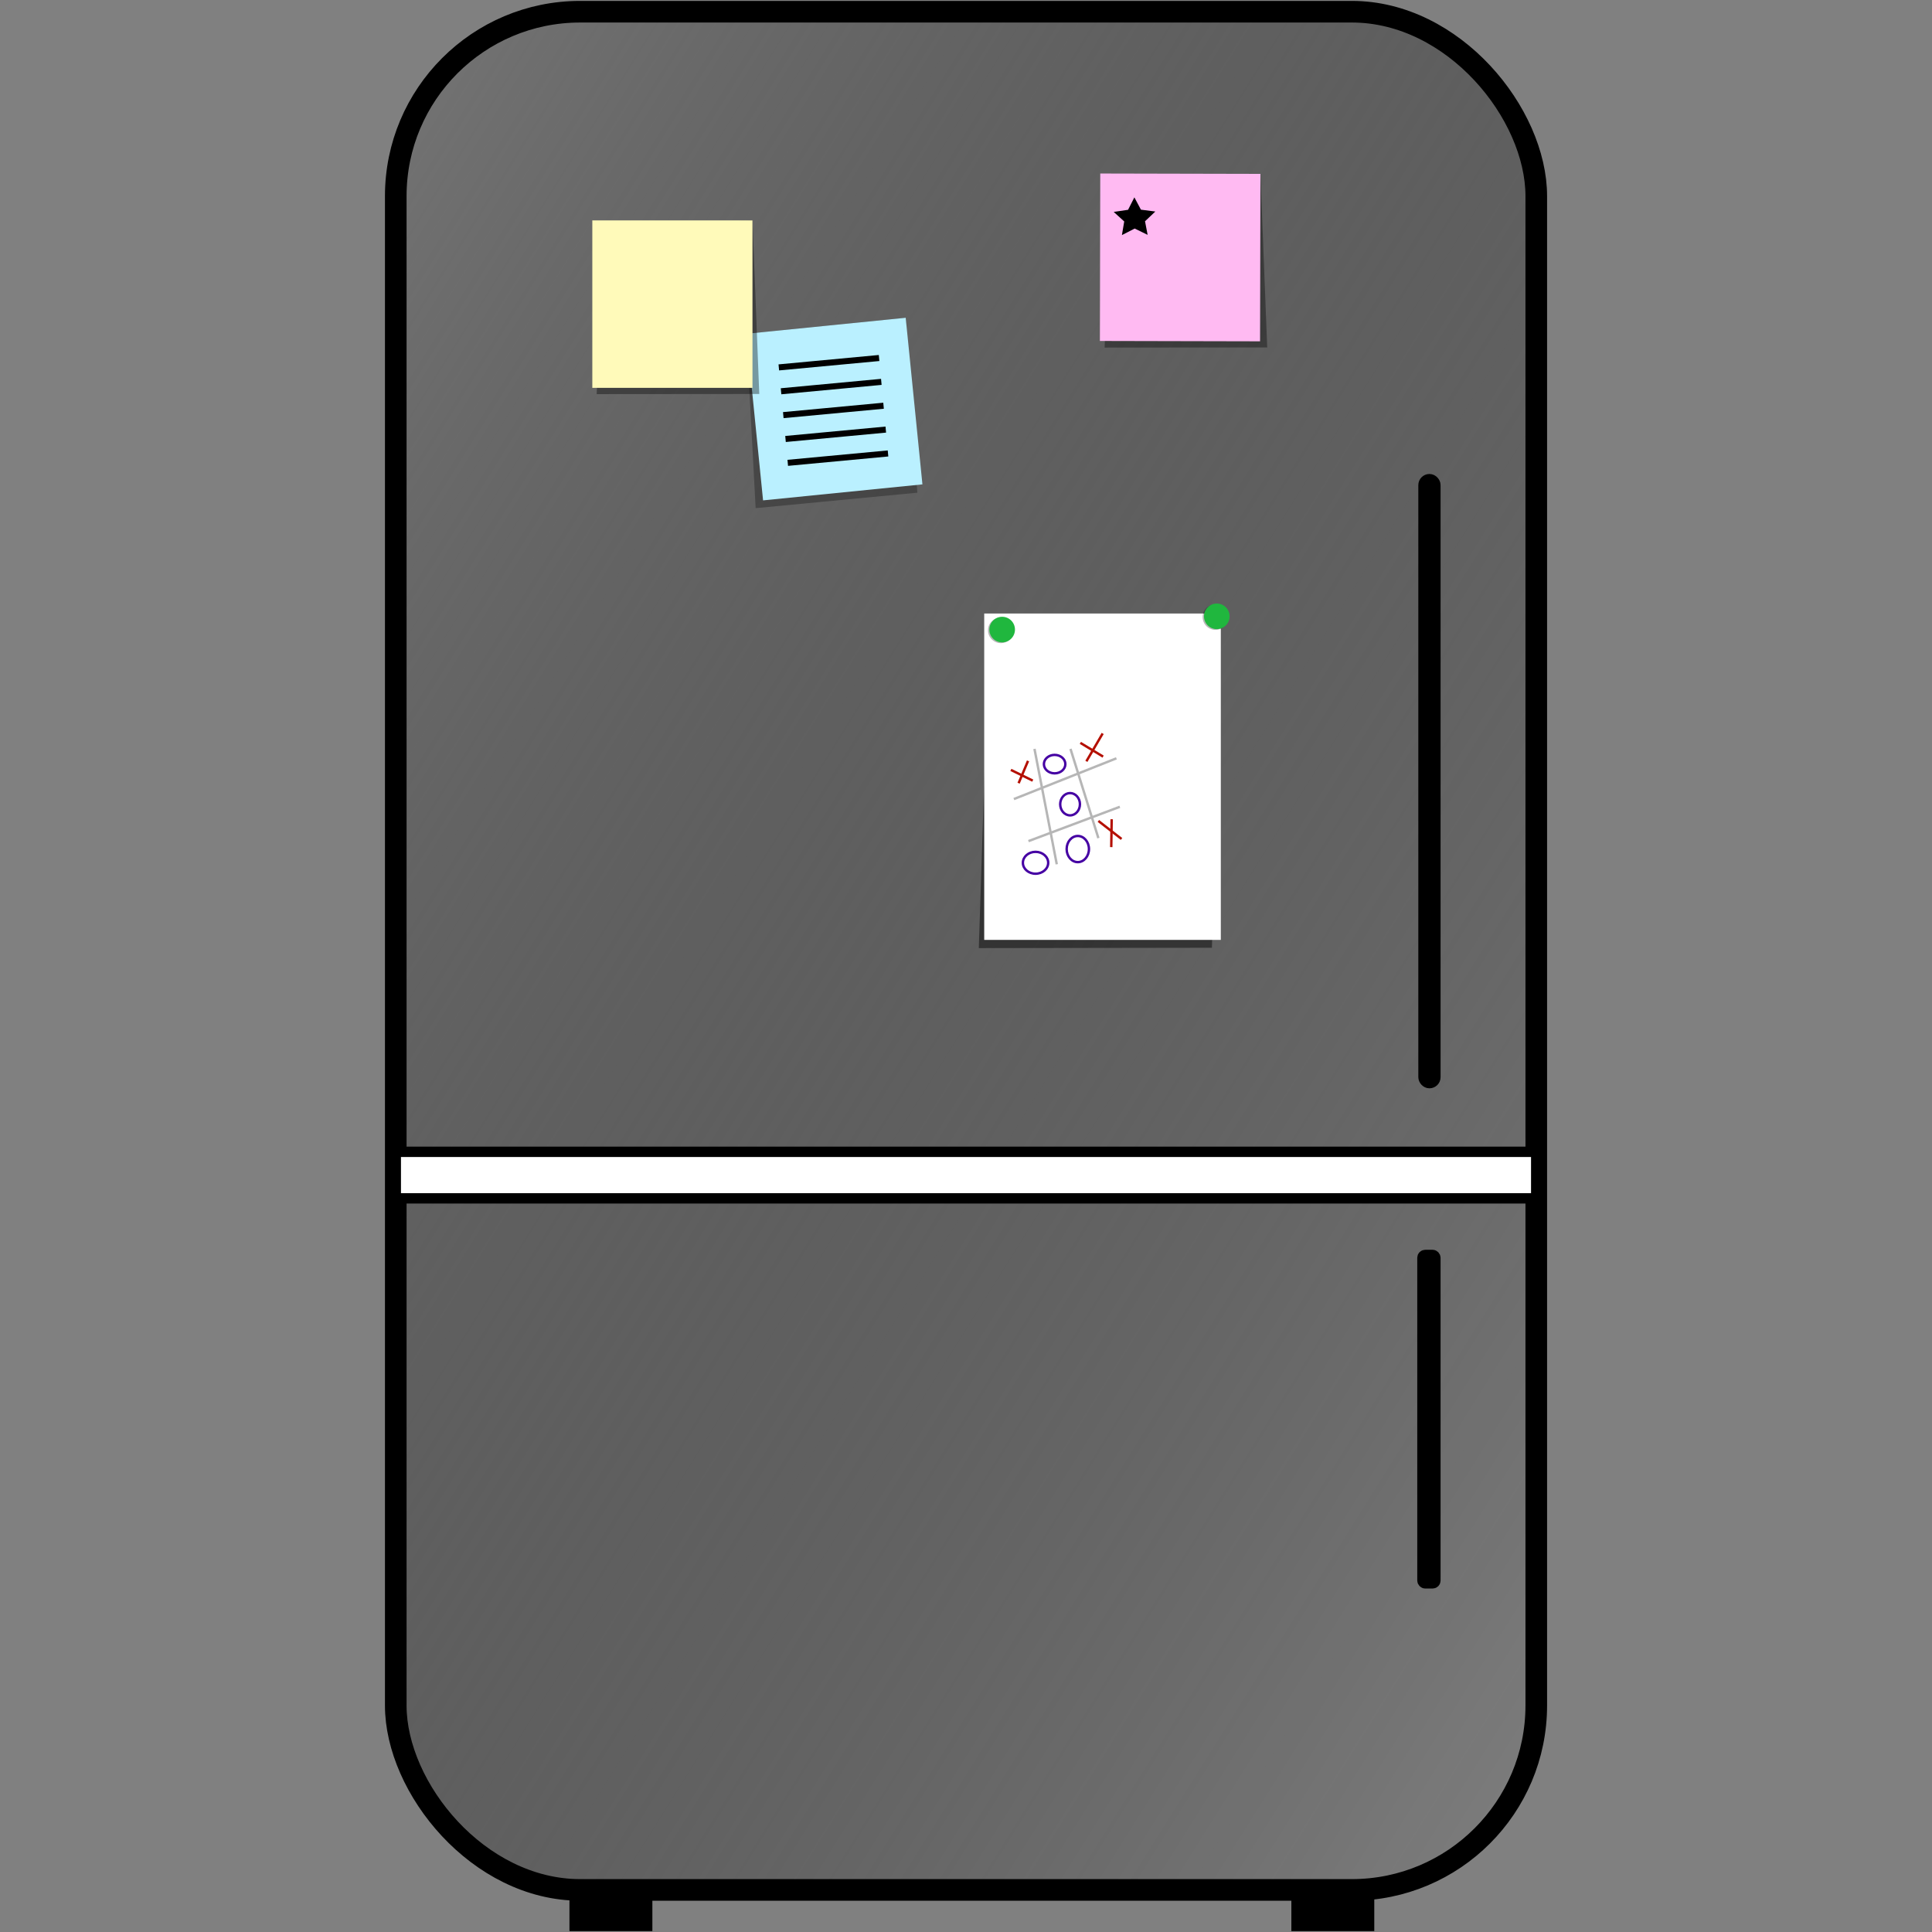 <?xml version="1.0" encoding="UTF-8" standalone="no"?>
<!-- Created with Inkscape (http://www.inkscape.org/) -->

<svg
   xmlns:dc="http://purl.org/dc/elements/1.1/"
   xmlns:cc="http://creativecommons.org/ns#"
   xmlns:rdf="http://www.w3.org/1999/02/22-rdf-syntax-ns#"
   xmlns:svg="http://www.w3.org/2000/svg"
   xmlns="http://www.w3.org/2000/svg"
   xmlns:xlink="http://www.w3.org/1999/xlink"
   xmlns:sodipodi="http://sodipodi.sourceforge.net/DTD/sodipodi-0.dtd"
   xmlns:inkscape="http://www.inkscape.org/namespaces/inkscape"
   width="212.793mm"
   height="212.793mm"
   viewBox="0 0 212.793 212.793"
   version="1.1"
   id="svg8"
   sodipodi:docname="kitchen-fridge.svg"
   inkscape:version="0.92.5 (2060ec1f9f, 2020-04-08)">
  <rect x="0" y="0" width="212.793" height="212.793" fill="#808080" stroke="none"/>
  <defs
     id="defs2">
    <linearGradient
       inkscape:collect="always"
       id="linearGradient850-3">
      <stop
         style="stop-color:#7a7a7a;stop-opacity:1"
         offset="0"
         id="stop846" />
      <stop
         style="stop-color:#000000;stop-opacity:0;"
         offset="1"
         id="stop848" />
    </linearGradient>
    <linearGradient
       inkscape:collect="always"
       xlink:href="#linearGradient850-3"
       id="linearGradient852"
       x1="-32.728"
       y1="114.989"
       x2="159.827"
       y2="235.528"
       gradientUnits="userSpaceOnUse" />
  </defs>
  <sodipodi:namedview
     id="base"
     pagecolor="#ffffff"
     bordercolor="#666666"
     borderopacity="1.0"
     inkscape:pageopacity="0.0"
     inkscape:pageshadow="2"
     inkscape:zoom="0.7"
     inkscape:cx="730.92011"
     inkscape:cy="461.7807"
     inkscape:document-units="mm"
     inkscape:current-layer="layer2"
     showgrid="false"
     inkscape:window-width="2510"
     inkscape:window-height="1376"
     inkscape:window-x="1970"
     inkscape:window-y="27"
     inkscape:window-maximized="1"
     fit-margin-top="0.1"
     fit-margin-left="42.4"
     fit-margin-right="42.4"
     fit-margin-bottom="0.1" />
  <g
     inkscape:label="Fridge"
     inkscape:groupmode="layer"
     id="layer1"
     style="display:inline"
     transform="translate(9.38,-27.371)">
    <rect
       style="fill:url(#linearGradient852);fill-opacity:1;stroke:#000000;stroke-width:2.381;stroke-linejoin:miter;stroke-miterlimit:4;stroke-dasharray:none;stroke-opacity:1"
       id="rect815"
       width="125.617"
       height="206.867"
       x="34.21"
       y="28.661"
       ry="20.312" />
    <rect
       style="fill:#ffffff;fill-opacity:1;stroke:#000000;stroke-width:1.143;stroke-linejoin:miter;stroke-miterlimit:4;stroke-dasharray:none;stroke-opacity:1"
       id="rect858"
       width="125.611"
       height="5.125"
       x="34.211"
       y="154.234" />
  </g>
  <g
     inkscape:groupmode="layer"
     id="layer3"
     inkscape:label="Handles"
     style="display:inline"
     transform="translate(9.38,-27.371)">
    <rect
       style="display:inline;fill:#000000;fill-opacity:1;stroke:#000000;stroke-width:1.382;stroke-linejoin:miter;stroke-miterlimit:4;stroke-dasharray:none;stroke-opacity:1"
       id="rect829"
       width="1.069"
       height="66.283"
       x="147.527"
       y="80.266"
       ry="0.535" />
    <rect
       style="display:inline;fill:#000000;fill-opacity:1;stroke:#000000;stroke-width:1.168;stroke-linejoin:miter;stroke-miterlimit:4;stroke-dasharray:none;stroke-opacity:1"
       id="rect829-3"
       width="1.401"
       height="36.142"
       x="147.302"
       y="165.608"
       ry="0.291" />
  </g>
  <g
     inkscape:groupmode="layer"
     id="layer4"
     inkscape:label="Notes"
     style="display:inline"
     transform="translate(9.38,-27.371)">
    <path
       style="fill:#000000;fill-opacity:0.277;stroke:none;stroke-width:1.382;stroke-linejoin:miter;stroke-miterlimit:4;stroke-dasharray:none;stroke-opacity:1"
       d="m 72.822,64.133 17.552,-1.762 1.282,19.265 -17.808,1.704 z"
       id="rect850-6-3"
       inkscape:connector-curvature="0"
       sodipodi:nodetypes="ccccc" />
    <rect
       style="fill:#baf0ff;fill-opacity:1;stroke:none;stroke-width:1.382;stroke-linejoin:miter;stroke-miterlimit:4;stroke-dasharray:none;stroke-opacity:1"
       id="rect850-6"
       width="17.64"
       height="18.442"
       x="66.051"
       y="71.088"
       ry="0"
       transform="rotate(-5.734)" />
    <path
       style="fill:#000000;fill-opacity:0.371;stroke:none;stroke-width:1.432;stroke-linejoin:miter;stroke-miterlimit:4;stroke-dasharray:none;stroke-opacity:1"
       d="m 57.053,52.364 16.446,-0.718 0.747,19.118 -17.908,0.015 z"
       id="rect850-5"
       inkscape:connector-curvature="0"
       sodipodi:nodetypes="ccccc" />
    <rect
       style="fill:#fffaba;fill-opacity:1;stroke:none;stroke-width:1.382;stroke-linejoin:miter;stroke-miterlimit:4;stroke-dasharray:none;stroke-opacity:1"
       id="rect850"
       width="17.64"
       height="18.442"
       x="55.859"
       y="51.647"
       ry="0" />
    <rect
       style="fill:#000000;fill-opacity:1;stroke:none;stroke-width:1.382;stroke-linejoin:miter;stroke-miterlimit:4;stroke-dasharray:none;stroke-opacity:1"
       id="rect1050"
       width="11.092"
       height="0.668"
       x="69.742"
       y="74.331"
       transform="rotate(-5.35)" />
    <rect
       style="fill:#000000;fill-opacity:1;stroke:none;stroke-width:1.382;stroke-linejoin:miter;stroke-miterlimit:4;stroke-dasharray:none;stroke-opacity:1"
       id="rect1050-6"
       width="11.092"
       height="0.668"
       x="69.742"
       y="76.971"
       transform="rotate(-5.35)" />
    <rect
       style="fill:#000000;fill-opacity:1;stroke:none;stroke-width:1.382;stroke-linejoin:miter;stroke-miterlimit:4;stroke-dasharray:none;stroke-opacity:1"
       id="rect1050-2"
       width="11.092"
       height="0.668"
       x="69.742"
       y="79.61"
       transform="rotate(-5.35)" />
    <rect
       style="fill:#000000;fill-opacity:1;stroke:none;stroke-width:1.382;stroke-linejoin:miter;stroke-miterlimit:4;stroke-dasharray:none;stroke-opacity:1"
       id="rect1050-9"
       width="11.092"
       height="0.668"
       x="69.742"
       y="82.249"
       transform="rotate(-5.35)" />
    <rect
       style="fill:#000000;fill-opacity:1;stroke:none;stroke-width:1.382;stroke-linejoin:miter;stroke-miterlimit:4;stroke-dasharray:none;stroke-opacity:1"
       id="rect1050-1"
       width="11.092"
       height="0.668"
       x="69.742"
       y="84.889"
       transform="rotate(-5.35)" />
    <path
       style="fill:#000000;fill-opacity:0.371;stroke:none;stroke-width:1.432;stroke-linejoin:miter;stroke-miterlimit:4;stroke-dasharray:none;stroke-opacity:1"
       d="m 113,47.239 16.446,-0.718 0.747,19.118 -17.908,0.015 z"
       id="rect850-5-2"
       inkscape:connector-curvature="0"
       sodipodi:nodetypes="ccccc" />
    <rect
       style="fill:#ffbaf2;fill-opacity:1;stroke:none;stroke-width:1.382;stroke-linejoin:miter;stroke-miterlimit:4;stroke-dasharray:none;stroke-opacity:1"
       id="rect850-6-7"
       width="17.64"
       height="18.442"
       x="111.91"
       y="46.231"
       ry="0"
       transform="rotate(0.129)" />
    <path
       sodipodi:type="star"
       style="display:inline;fill:#000000;fill-opacity:1;stroke:none;stroke-width:1.382;stroke-linejoin:miter;stroke-miterlimit:4;stroke-dasharray:none;stroke-opacity:1"
       id="path1106"
       sodipodi:sides="5"
       sodipodi:cx="116.59633"
       sodipodi:cy="51.980659"
       sodipodi:r1="5.158371"
       sodipodi:r2="2.5791855"
       sodipodi:arg1="0.93247652"
       sodipodi:arg2="1.560795"
       inkscape:flatsided="false"
       inkscape:rounded="0"
       inkscape:randomized="0"
       d="m 119.67,56.123 -3.048,-1.564 -3.016,1.624 0.545,-3.382 -2.477,-2.366 3.385,-0.526 1.485,-3.087 1.547,3.056 3.395,0.459 -2.429,2.415 z"
       inkscape:transform-center-x="0.0074469719"
       inkscape:transform-center-y="-0.21178579"
       transform="matrix(0.467,0,0,0.444,61.135,28.319)" />
    <circle
       style="display:inline;fill:#000000;fill-opacity:0.282;stroke:none;stroke-width:0.941;stroke-linejoin:miter;stroke-miterlimit:4;stroke-dasharray:none;stroke-opacity:1"
       id="path1113-7"
       cx="100.861"
       cy="96.98"
       r="1.41" />
    <path
       style="display:inline;fill:#000000;fill-opacity:0.46;stroke:none;stroke-width:1.382;stroke-linejoin:miter;stroke-miterlimit:4;stroke-dasharray:none;stroke-opacity:1"
       d="m 99.419,101.283 25.586,-0.992 -0.903,31.467 -25.675,0.039 z"
       id="rect1109-3"
       inkscape:connector-curvature="0"
       sodipodi:nodetypes="ccccc" />
    <rect
       style="display:inline;fill:#ffffff;fill-opacity:1;stroke:none;stroke-width:1.382;stroke-linejoin:miter;stroke-miterlimit:4;stroke-dasharray:none;stroke-opacity:1"
       id="rect1109"
       width="26.059"
       height="35.948"
       x="99.023"
       y="94.944"
       ry="0" />
    <circle
       style="display:inline;fill:#000000;fill-opacity:0.282;stroke:none;stroke-width:0.941;stroke-linejoin:miter;stroke-miterlimit:4;stroke-dasharray:none;stroke-opacity:1"
       id="path1113-7-0"
       cx="124.491"
       cy="95.336"
       r="1.41" />
    <circle
       style="display:inline;fill:#20b73e;fill-opacity:1;stroke:none;stroke-width:0.941;stroke-linejoin:miter;stroke-miterlimit:4;stroke-dasharray:none;stroke-opacity:1"
       id="path1113-9"
       cx="124.639"
       cy="95.254"
       r="1.41" />
    <path
       style="display:inline;fill:none;stroke:#b6b6b6;stroke-width:0.265;stroke-linecap:butt;stroke-linejoin:round;stroke-miterlimit:4;stroke-dasharray:none;stroke-opacity:1"
       d="m 104.558,109.855 2.457,12.709"
       id="path1326"
       inkscape:connector-curvature="0" />
    <path
       style="fill:none;stroke:#b6b6b6;stroke-width:0.265px;stroke-linecap:butt;stroke-linejoin:miter;stroke-opacity:1"
       d="m 102.29,115.382 11.292,-4.488"
       id="path1359"
       inkscape:connector-curvature="0" />
    <path
       style="fill:none;stroke:#b6b6b6;stroke-width:0.265px;stroke-linecap:butt;stroke-linejoin:miter;stroke-opacity:1"
       d="m 103.896,120.013 10.064,-3.78"
       id="path1361"
       inkscape:connector-curvature="0" />
    <path
       style="fill:none;stroke:#b6b6b6;stroke-width:0.265px;stroke-linecap:butt;stroke-linejoin:miter;stroke-opacity:1"
       d="m 108.526,109.855 3.071,9.827"
       id="path1363"
       inkscape:connector-curvature="0" />
    <path
       style="fill:none;stroke:#b40f00;stroke-width:0.265px;stroke-linecap:butt;stroke-linejoin:miter;stroke-opacity:1"
       d="m 110.275,111.225 1.795,-3.071"
       id="path1367"
       inkscape:connector-curvature="0" />
    <path
       style="fill:none;stroke:#b40f00;stroke-width:0.265px;stroke-linecap:butt;stroke-linejoin:miter;stroke-opacity:1"
       d="m 109.613,109.193 2.504,1.512"
       id="path1369"
       inkscape:connector-curvature="0" />
    <path
       style="fill:none;stroke:#b40f00;stroke-width:0.265px;stroke-linecap:butt;stroke-linejoin:miter;stroke-opacity:1"
       d="m 102.81,113.634 1.039,-2.457"
       id="path1371"
       inkscape:connector-curvature="0" />
    <path
       style="fill:none;stroke:#b40f00;stroke-width:0.265px;stroke-linecap:butt;stroke-linejoin:miter;stroke-opacity:1"
       d="m 101.959,112.17 2.41,1.181"
       id="path1373"
       inkscape:connector-curvature="0" />
    <ellipse
       style="fill:none;fill-opacity:0.46;stroke:#4500a3;stroke-width:0.265;stroke-linejoin:round;stroke-miterlimit:4;stroke-dasharray:none;stroke-opacity:1"
       id="path1375"
       cx="108.479"
       cy="115.949"
       rx="1.087"
       ry="1.228" />
    <ellipse
       style="fill:none;fill-opacity:0.46;stroke:#4500a3;stroke-width:0.265;stroke-linejoin:round;stroke-miterlimit:4;stroke-dasharray:none;stroke-opacity:1"
       id="path1377"
       cx="106.778"
       cy="111.532"
       rx="1.181"
       ry="1.016" />
    <ellipse
       style="fill:none;fill-opacity:0.46;stroke:#4500a3;stroke-width:0.265;stroke-linejoin:round;stroke-miterlimit:4;stroke-dasharray:none;stroke-opacity:1"
       id="path1381"
       cx="104.676"
       cy="122.399"
       rx="1.394"
       ry="1.205" />
    <ellipse
       style="fill:none;fill-opacity:0.46;stroke:#4500a3;stroke-width:0.265;stroke-linejoin:round;stroke-miterlimit:4;stroke-dasharray:none;stroke-opacity:1"
       id="path1383"
       cx="109.33"
       cy="120.887"
       rx="1.228"
       ry="1.441" />
    <path
       style="fill:none;stroke:#b40f00;stroke-width:0.265px;stroke-linecap:butt;stroke-linejoin:miter;stroke-opacity:1"
       d="m 113.015,120.674 0.047,-3.071"
       id="path1385"
       inkscape:connector-curvature="0" />
    <path
       style="fill:none;stroke:#b40f00;stroke-width:0.265px;stroke-linecap:butt;stroke-linejoin:miter;stroke-opacity:1"
       d="m 111.597,117.792 2.551,1.984"
       id="path1387"
       inkscape:connector-curvature="0" />
    <circle
       style="display:inline;fill:#000000;fill-opacity:0.282;stroke:none;stroke-width:0.941;stroke-linejoin:miter;stroke-miterlimit:4;stroke-dasharray:none;stroke-opacity:1"
       id="path1113-7-0-6"
       cx="100.851"
       cy="96.797"
       r="1.41" />
    <circle
       style="display:inline;fill:#20b73e;fill-opacity:1;stroke:none;stroke-width:0.941;stroke-linejoin:miter;stroke-miterlimit:4;stroke-dasharray:none;stroke-opacity:1"
       id="path1113-9-2"
       cx="101"
       cy="96.714"
       r="1.41" />
  </g>
  <g
     inkscape:groupmode="layer"
     id="layer2"
     inkscape:label="Footstands"
     style="display:inline"
     transform="translate(9.38,-27.371)">
    <rect
       style="fill:#000000;fill-opacity:1;stroke:#000000;stroke-width:1.382;stroke-linejoin:miter;stroke-miterlimit:4;stroke-dasharray:none;stroke-opacity:1"
       id="rect4623"
       width="7.751"
       height="2.673"
       x="54.031"
       y="236.7" />
    <rect
       style="fill:#000000;fill-opacity:1;stroke:#000000;stroke-width:1.382;stroke-linejoin:miter;stroke-miterlimit:4;stroke-dasharray:none;stroke-opacity:1"
       id="rect4623-6"
       width="7.751"
       height="2.673"
       x="133.543"
       y="236.7" />
  </g>
</svg>
